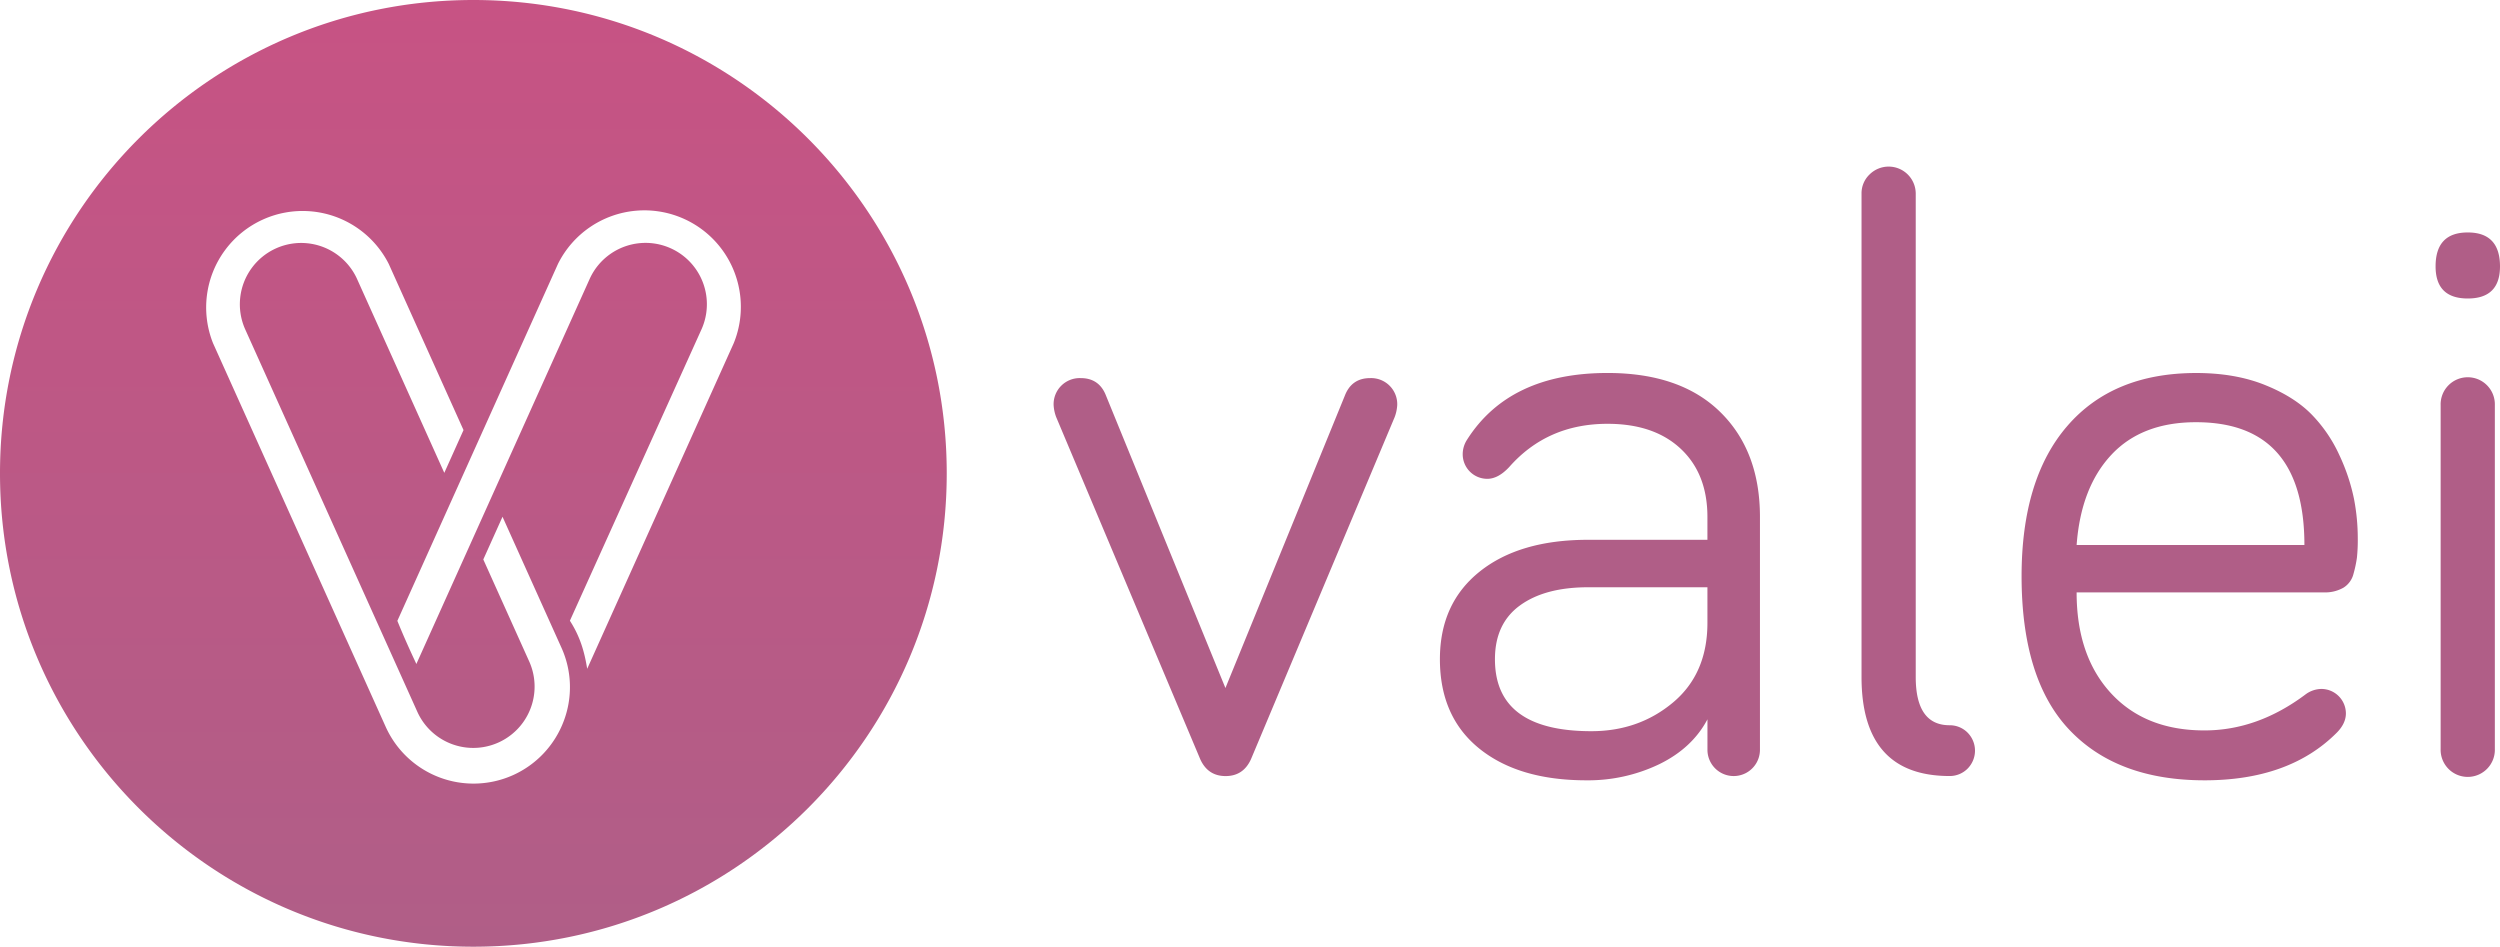 <svg xmlns="http://www.w3.org/2000/svg" xmlns:xlink="http://www.w3.org/1999/xlink" viewBox="0 0 984.7 372.89" preserveAspectRatio="xMinYMid meet"><defs><style>.cls-1{fill:url(#linear-gradient);}.cls-2{fill:#b05e87;}</style><linearGradient id="linear-gradient" x1="186.45" y1="372.89" x2="186.45" gradientUnits="userSpaceOnUse"><stop offset="0" stop-color="#b05e87"/><stop offset="1" stop-color="#c75384"/></linearGradient></defs><title>logo_liggande2</title><g id="Layer_2" data-name="Layer 2"><g id="Layer_3" data-name="Layer 3"><path class="cls-1" d="M186.45,0C83.47,0,0,83.47,0,186.45S83.47,372.89,186.45,372.89s186.45-83.47,186.45-186.45S289.42,0,186.45,0ZM222,284.13a37.94,37.94,0,0,1-70.09,2.13h0l-68-151.08A38,38,0,0,1,153.14,104l29.43,65.4L175,186.25l-34.45-76.56a24.16,24.16,0,0,0-44.06,19.83l68,151.08a24.16,24.16,0,0,0,44.06-19.83l-18.19-40.41,7.57-16.82,23.21,51.57A37.7,37.7,0,0,1,222,284.13Zm67-148.95L231.28,263.43c-1.08-6.77-2.8-12.71-6.81-18.94l51.94-115a24.16,24.16,0,0,0-44.06-19.83l-68,151.08c-.12.26-.23.53-.34.8-2.65-5.62-5.18-11.28-7.5-17L219.75,104A38,38,0,0,1,289,135.19Z"/><path class="cls-2" d="M482.74,305.68q-7,0-10-6.67L416,164.27a16,16,0,0,1-1-4.67,10.28,10.28,0,0,1,10.67-10.67q7.33,0,10,7l47,115.07,47-115.07q2.67-7,10-7a10.28,10.28,0,0,1,10.67,10.67,16,16,0,0,1-1,4.67L492.75,299Q489.75,305.68,482.74,305.68Z"/><path class="cls-2" d="M633.16,166.93q-23.69,0-38.69,17-4.34,4.67-8.67,4.67a9.68,9.68,0,0,1-9.67-9.67,10.5,10.5,0,0,1,1.67-5.67q16.67-26.34,55.37-26.35,28.68,0,44.36,15.34t15.68,41.36v91.72a10.34,10.34,0,1,1-20.68,0v-12q-6,11.34-19,17.68a64.68,64.68,0,0,1-28.68,6.34q-26.69,0-42.19-12.51t-15.51-35.19q0-22,15.68-34.52t42.69-12.51h47v-9q0-17-10.51-26.85T633.16,166.93ZM626.82,288q18.68,0,32.19-11.34t13.51-31.35v-14h-47q-17,0-26.85,7.17t-9.84,21.18Q588.8,288,626.82,288Z"/><path class="cls-2" d="M736.39,68.71a10.67,10.67,0,0,1,18.18,7.5V266.66q0,19,13.34,19a9.9,9.9,0,0,1,7,2.83,10.07,10.07,0,0,1,0,14.34,9.9,9.9,0,0,1-7,2.83q-34.69,0-34.69-39V76.21A10.25,10.25,0,0,1,736.39,68.71Z"/><path class="cls-2" d="M796.26,227q0-38.35,18-59.2T865,146.92q15.34,0,27,4.67t18.51,11.67a56.49,56.49,0,0,1,11,16.18,76.46,76.46,0,0,1,5.67,17,82.36,82.36,0,0,1,1.5,15.51,67.15,67.15,0,0,1-.33,7.67A46.56,46.56,0,0,1,927,226a8.9,8.9,0,0,1-4,5.5,14.51,14.51,0,0,1-7.67,1.83H817.94q0,25,13.51,39.69t36.86,14.68q21,0,40-14.34a10.76,10.76,0,0,1,6-2A9.68,9.68,0,0,1,924,281q0,4-3.67,7.67-18.68,18.68-52,18.68-34.36,0-53.2-19.84T796.26,227Zm111.4-12.34q0-48.36-42.69-48.36-21.35,0-33.35,12.84t-13.68,35.52Z"/><path class="cls-2" d="M972,117.57q-12.68,0-12.67-12.67,0-13.34,12.67-13.34T984.7,104.9Q984.7,117.58,972,117.57Zm10.67,42V295a10.68,10.68,0,1,1-21.35,0V159.6a10.68,10.68,0,1,1,21.35,0Z"/></g></g></svg>
